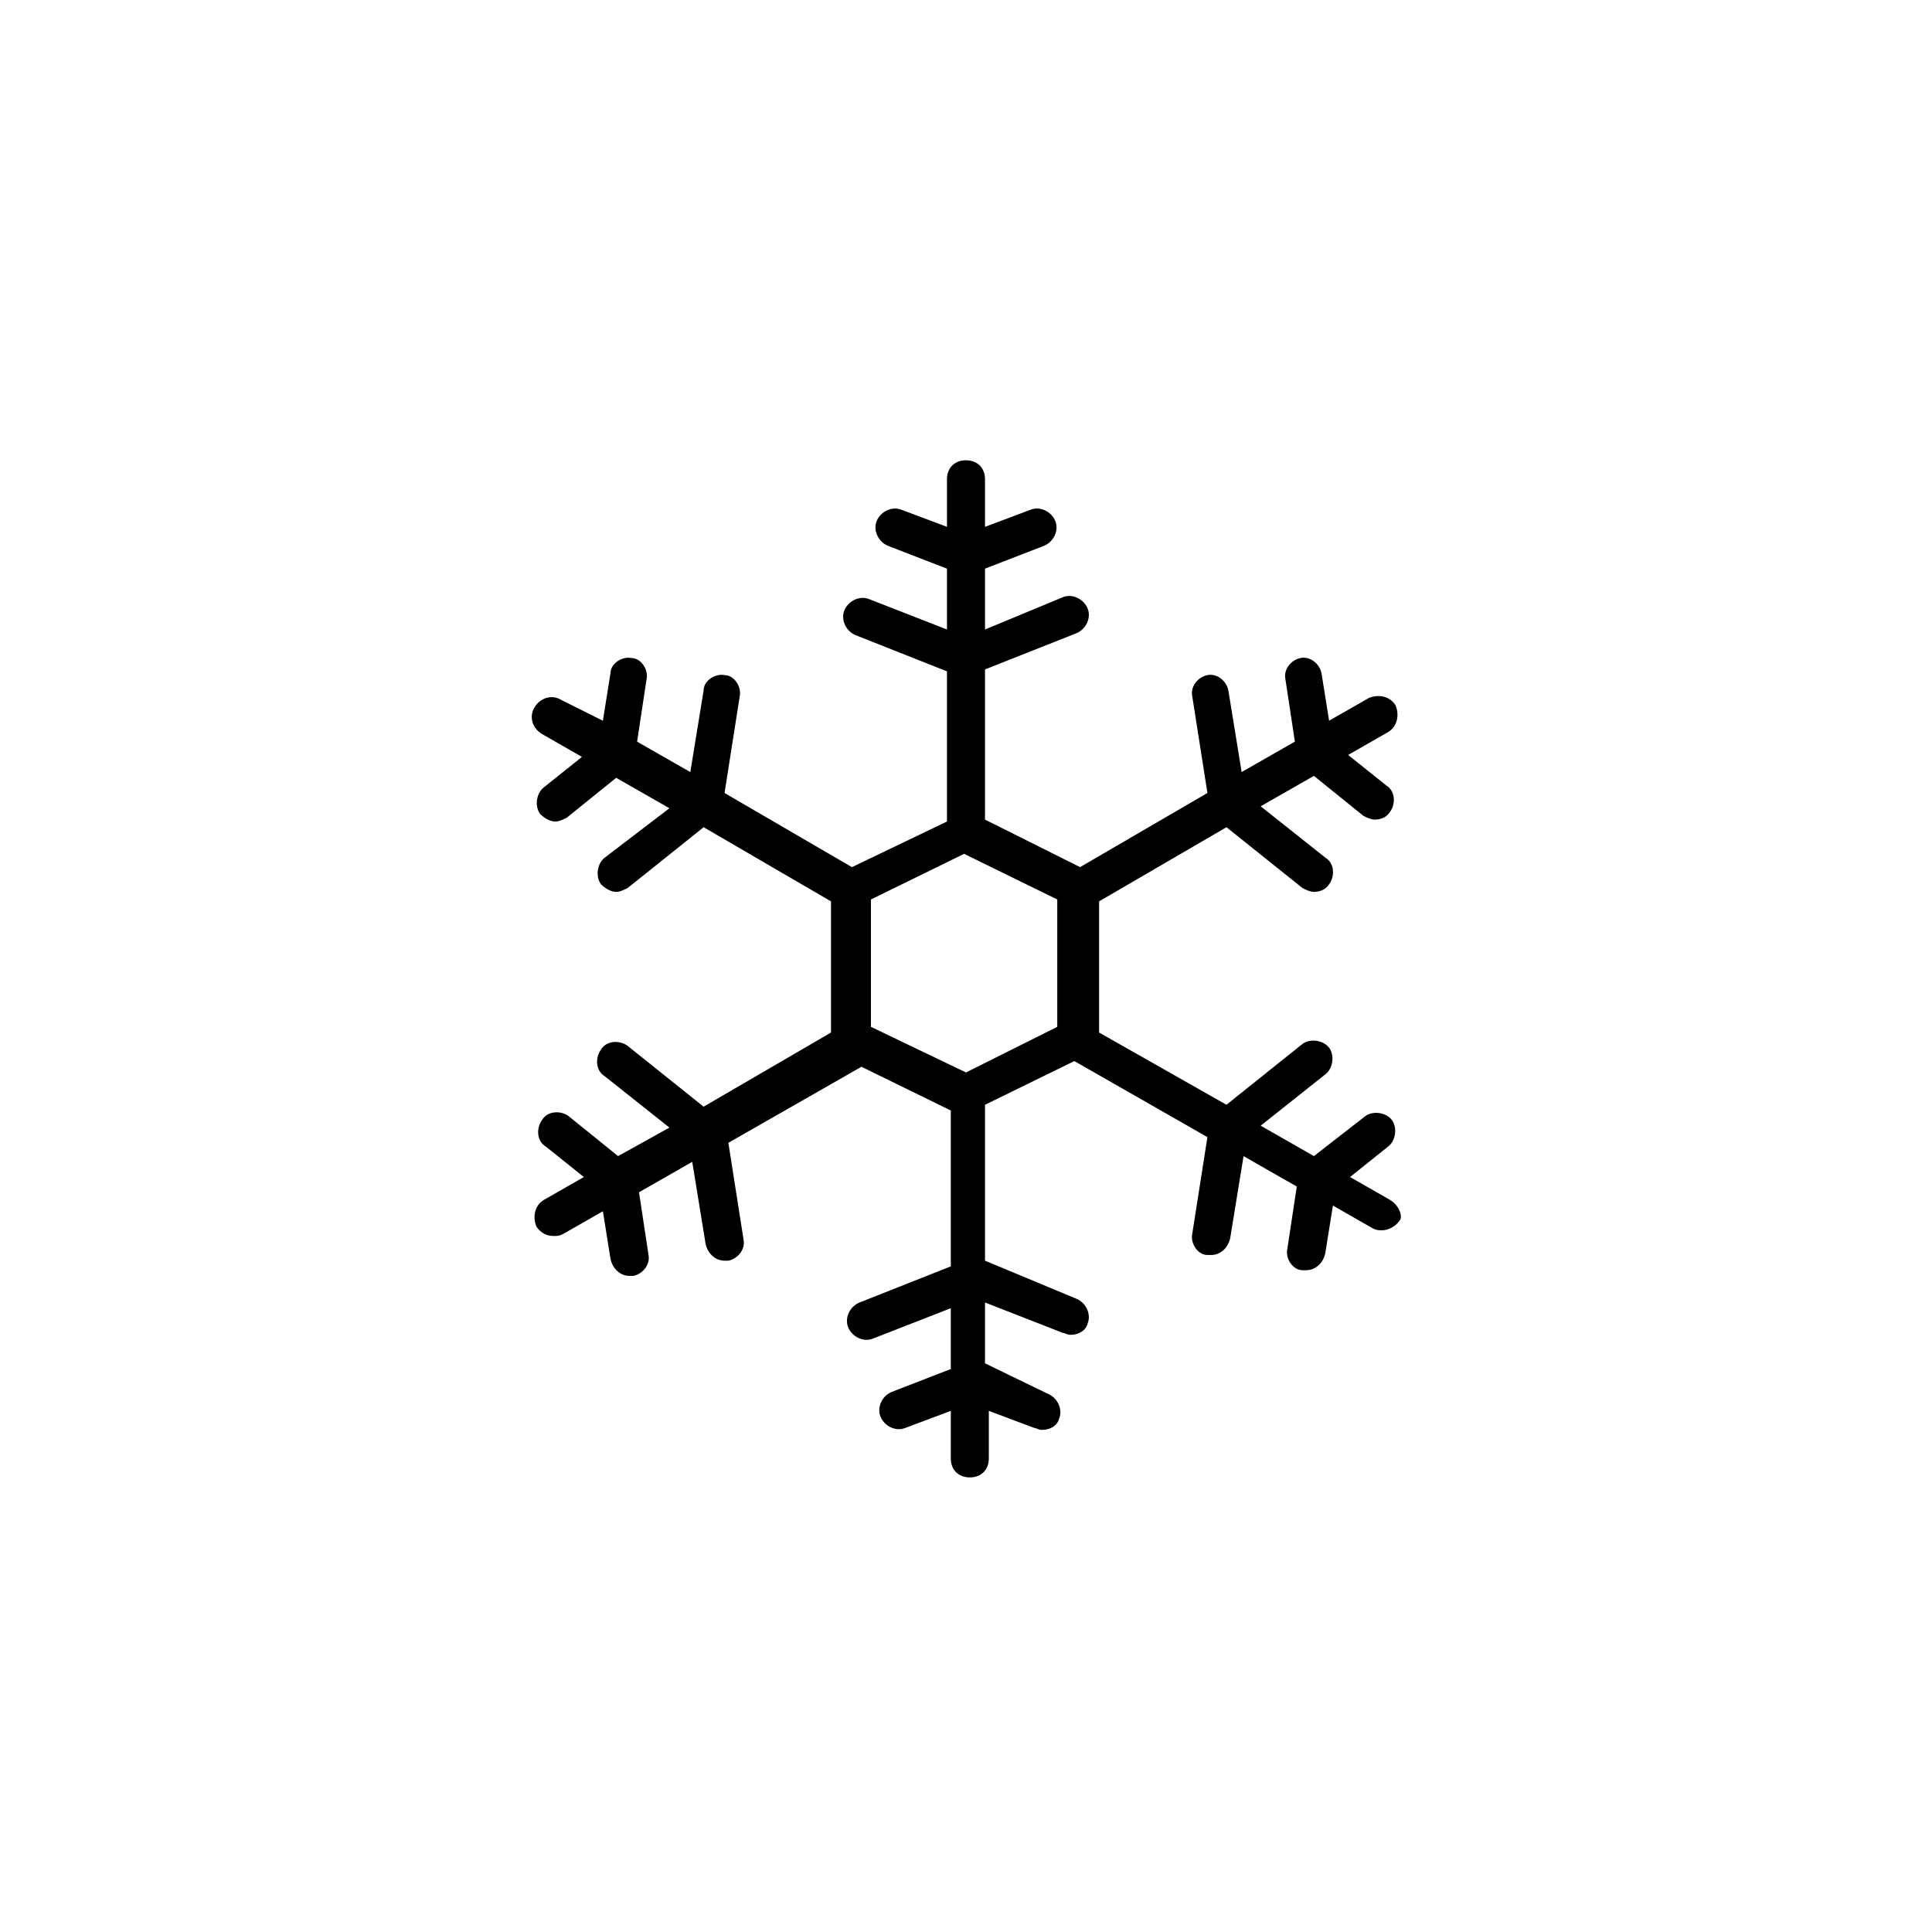 <?xml version="1.0" encoding="UTF-8"?>
<!-- Uploaded to: SVG Repo, www.svgrepo.com, Generator: SVG Repo Mixer Tools -->
<svg fill="#000000" width="800px" height="800px" version="1.1" viewBox="144 144 512 512" xmlns="http://www.w3.org/2000/svg">
 <path d="m512.35 461.97-10.578-6.047 10.078-8.062c2.016-1.512 2.519-5.039 1.008-7.055-1.512-2.016-5.039-2.519-7.055-1.008l-13.605 10.582-14.105-8.062 17.129-13.602c2.016-1.512 2.519-5.039 1.008-7.055-1.512-2.016-5.039-2.519-7.055-1.008l-20.152 16.121-33.754-19.141v-34.762l33.754-19.648 20.152 16.121c1.008 0.504 2.016 1.008 3.023 1.008 1.512 0 3.023-0.504 4.031-2.016 1.512-2.016 1.512-5.543-1.008-7.055l-17.129-13.602 14.105-8.062 13.098 10.578c1.008 0.504 2.016 1.008 3.023 1.008 1.512 0 3.023-0.504 4.031-2.016 1.512-2.016 1.512-5.543-1.008-7.055l-10.078-8.062 10.578-6.047c2.519-1.512 3.023-4.535 2.016-7.055-1.512-2.519-4.535-3.023-7.055-2.016l-10.578 6.047-2.016-12.594c-0.504-2.519-3.023-4.535-5.543-4.031-2.519 0.504-4.535 3.023-4.031 5.543l2.519 16.625-14.105 8.062-3.527-21.664c-0.504-2.519-3.023-4.535-5.543-4.031-2.519 0.504-4.535 3.023-4.031 5.543l4.031 25.695-33.75 19.652-25.191-12.594v-39.801l24.184-9.574c2.519-1.008 4.031-4.031 3.023-6.551-1.008-2.519-4.031-4.031-6.551-3.023l-20.656 8.566v-16.121l15.617-6.047c2.519-1.008 4.031-4.031 3.023-6.551-1.008-2.519-4.031-4.031-6.551-3.023l-12.09 4.535v-12.594c0-3.023-2.016-5.039-5.039-5.039-3.023 0-5.039 2.016-5.039 5.039v12.594l-12.09-4.531c-2.519-1.008-5.543 0.504-6.551 3.023-1.008 2.519 0.504 5.543 3.023 6.551l15.617 6.047v16.121l-20.656-8.062c-2.519-1.008-5.543 0.504-6.551 3.023-1.008 2.519 0.504 5.543 3.023 6.551l24.184 9.574v39.801l-25.191 12.09-33.754-19.648 4.031-25.695c0.504-2.519-1.512-5.543-4.031-5.543-2.519-0.504-5.543 1.512-5.543 4.031l-3.527 21.664-14.105-8.062 2.519-16.625c0.504-2.519-1.512-5.543-4.031-5.543-2.519-0.504-5.543 1.512-5.543 4.031l-2.016 12.594-11.078-5.543c-2.519-1.512-5.543-0.504-7.055 2.016-1.512 2.519-0.504 5.543 2.016 7.055l10.578 6.047-10.078 8.062c-2.016 1.512-2.519 5.039-1.008 7.055 1.008 1.008 2.519 2.016 4.031 2.016 1.008 0 2.016-0.504 3.023-1.008l13.098-10.578 14.105 8.062-17.125 13.09c-2.016 1.512-2.519 5.039-1.008 7.055 1.008 1.008 2.519 2.016 4.031 2.016 1.008 0 2.016-0.504 3.023-1.008l20.152-16.121 33.754 19.648v34.762l-33.754 19.648-20.152-16.121c-2.016-1.512-5.543-1.512-7.055 1.008-1.512 2.016-1.512 5.543 1.008 7.055l17.129 13.602-13.602 7.555-13.098-10.578c-2.016-1.512-5.543-1.512-7.055 1.008-1.512 2.016-1.512 5.543 1.008 7.055l10.078 8.062-10.578 6.047c-2.519 1.512-3.023 4.535-2.016 7.055 1.008 1.512 2.519 2.519 4.535 2.519 1.008 0 1.512 0 2.519-0.504l10.578-6.047 2.016 12.594c0.504 2.519 2.519 4.535 5.039 4.535h1.008c2.519-0.504 4.535-3.023 4.031-5.543l-2.519-16.625 14.105-8.062 3.527 21.664c0.504 2.519 2.519 4.535 5.039 4.535h1.008c2.519-0.504 4.535-3.023 4.031-5.543l-4.031-25.695 35.266-20.152 23.68 11.586v41.312l-24.184 9.574c-2.519 1.008-4.031 4.031-3.023 6.551 1.008 2.519 4.031 4.031 6.551 3.023l20.656-8.062v16.121l-15.617 6.047c-2.519 1.008-4.031 4.031-3.023 6.551 1.008 2.519 4.031 4.031 6.551 3.023l12.09-4.535v12.594c0 3.023 2.016 5.039 5.039 5.039 3.023 0 5.039-2.016 5.039-5.039v-12.594l12.09 4.535c0.504 0 1.008 0.504 2.016 0.504 2.016 0 4.031-1.008 4.535-3.023 1.008-2.519-0.504-5.543-3.023-6.551l-16.633-8.066v-16.121l20.656 8.062c0.504 0 1.008 0.504 2.016 0.504 2.016 0 4.031-1.008 4.535-3.023 1.008-2.519-0.504-5.543-3.023-6.551l-24.184-10.074v-41.312l23.68-11.586 35.266 20.152-4.031 25.695c-0.504 2.519 1.512 5.543 4.031 5.543h1.008c2.519 0 4.535-2.016 5.039-4.535l3.527-21.664 14.105 8.062-2.519 16.625c-0.504 2.519 1.512 5.543 4.031 5.543h1.008c2.519 0 4.535-2.016 5.039-4.535l2.016-12.594 10.578 6.047c1.008 0.504 1.512 0.504 2.519 0.504 1.512 0 3.527-1.008 4.535-2.519 1.008-1.016 0-4.039-2.519-5.547zm-112.35-33.758-25.191-12.09v-33.25-0.504l24.688-12.09 24.688 12.09v0.504 33.25z"/>
</svg>